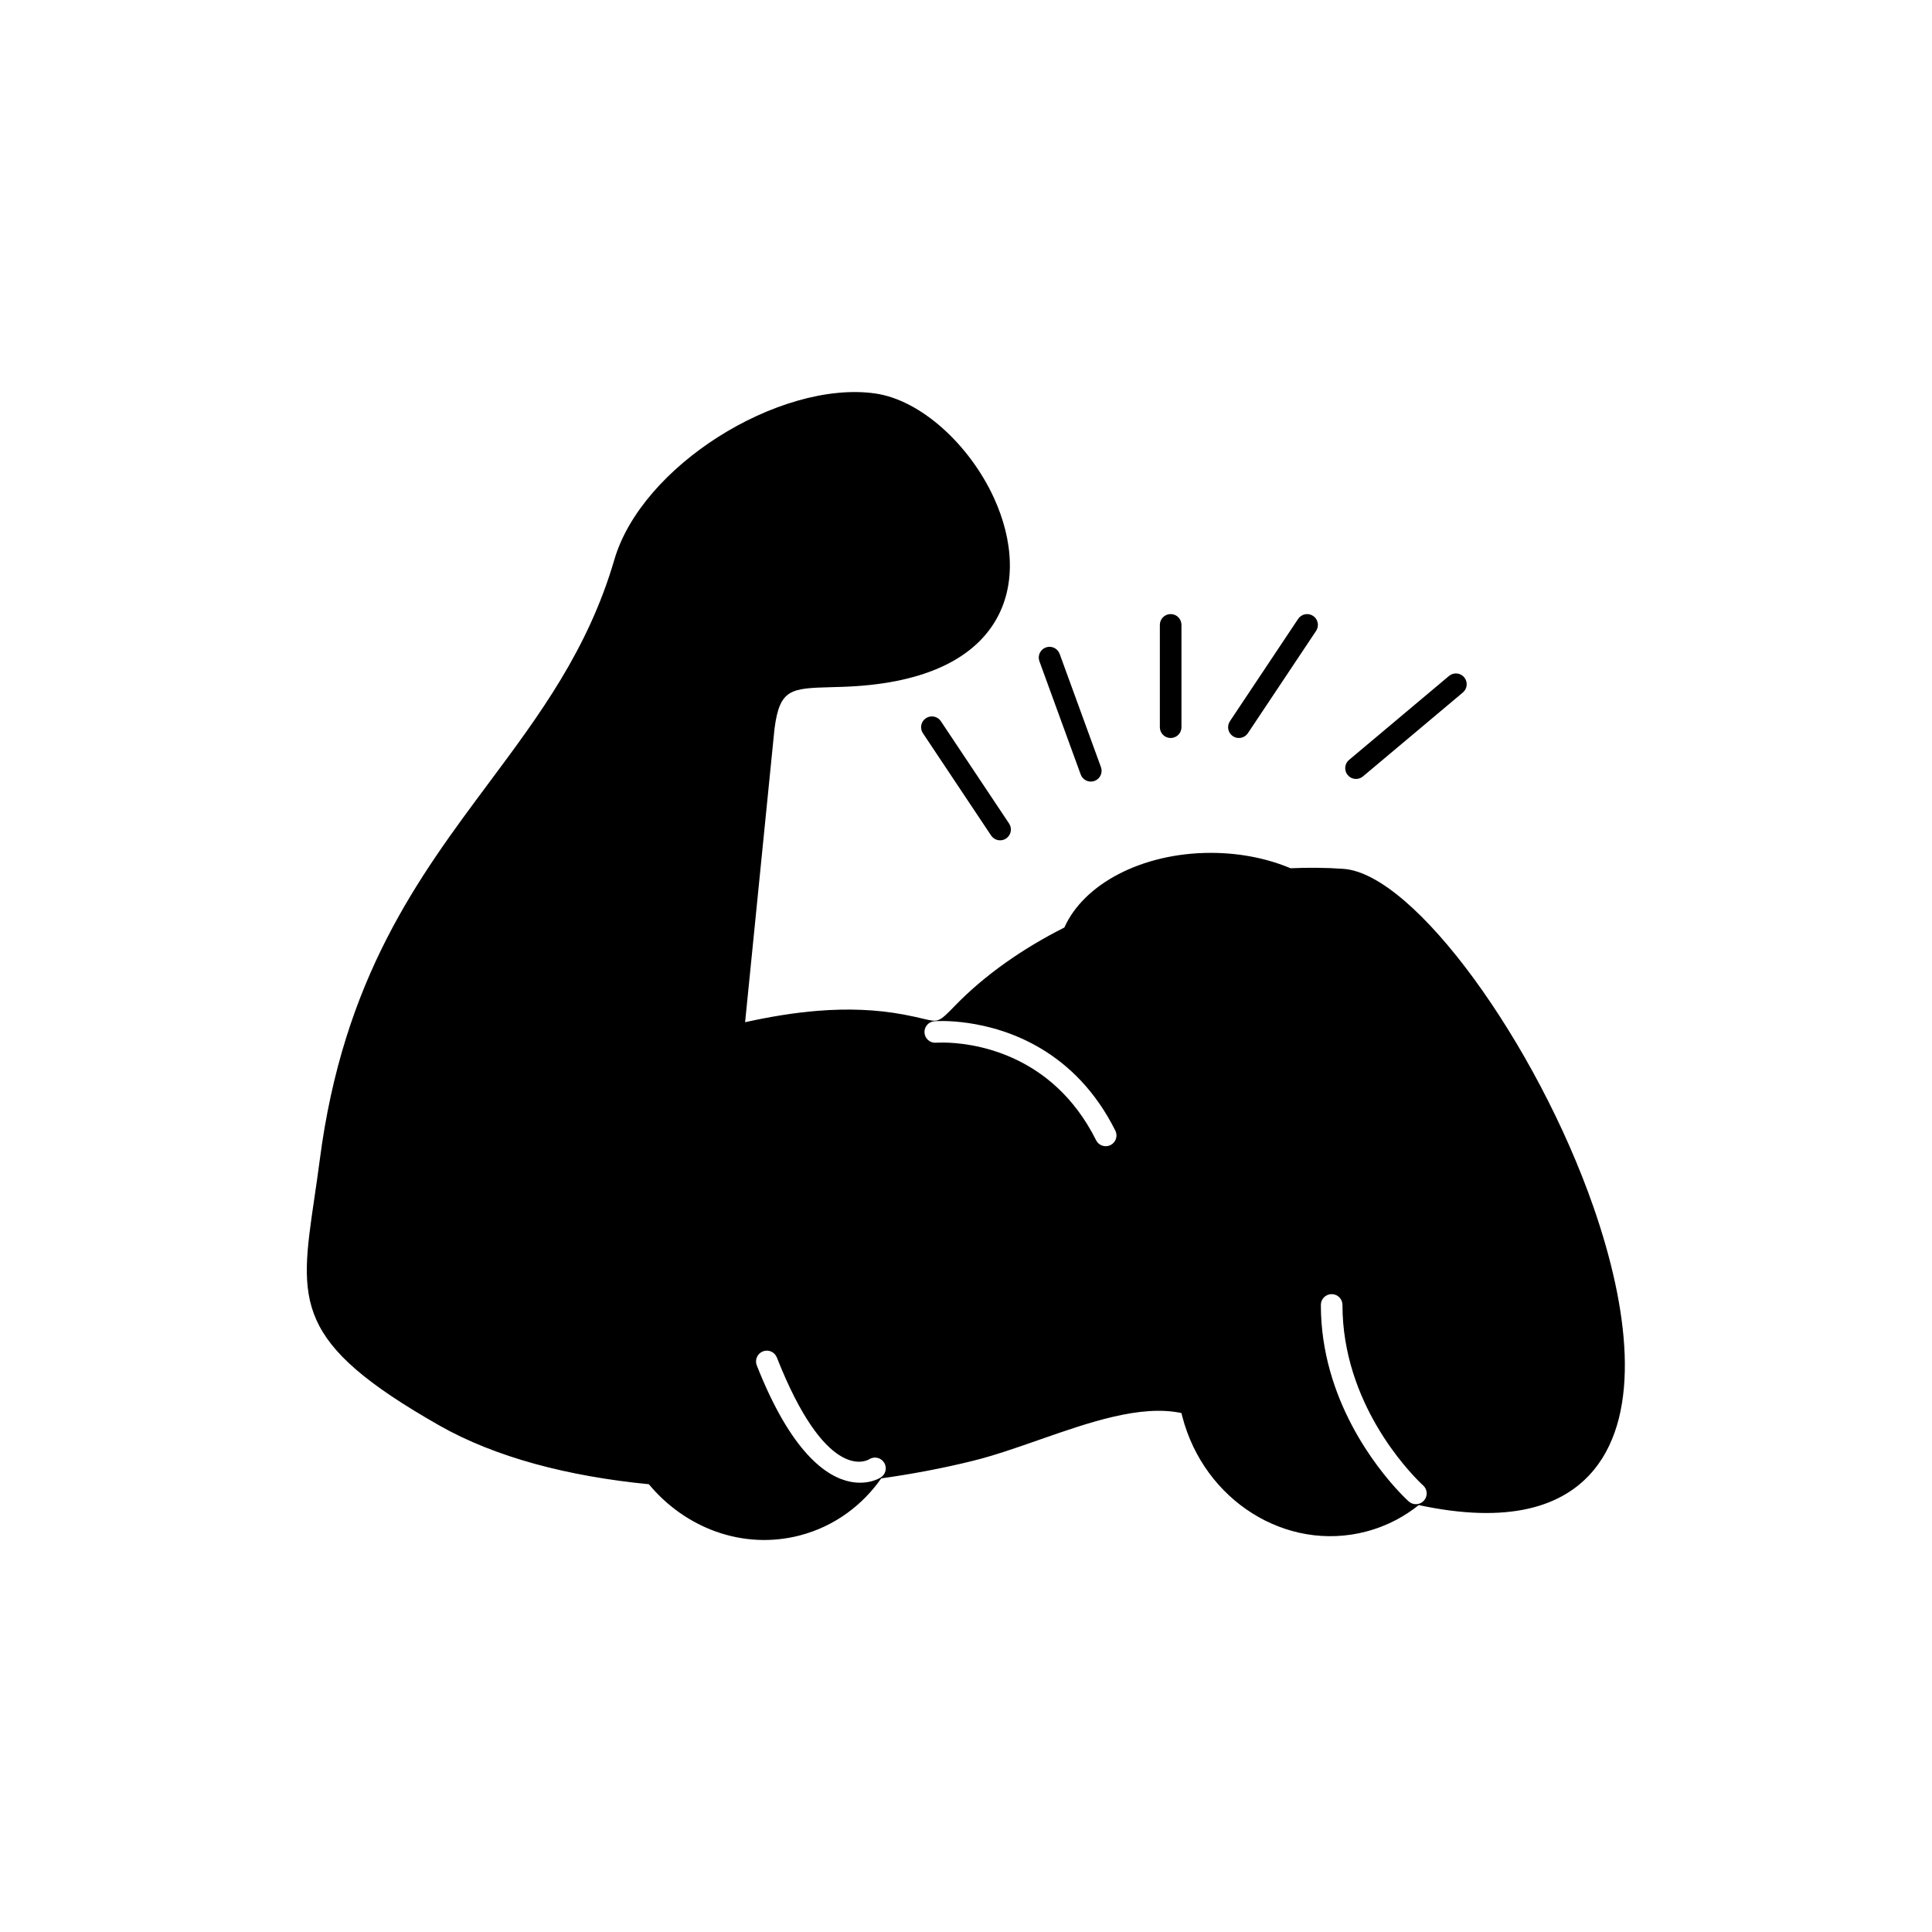 <?xml version="1.0" encoding="UTF-8"?>
<!-- Uploaded to: ICON Repo, www.svgrepo.com, Generator: ICON Repo Mixer Tools -->
<svg fill="#000000" width="800px" height="800px" version="1.1" viewBox="144 144 512 512" xmlns="http://www.w3.org/2000/svg">
 <g>
  <path d="m434.48 446.18c-11.82-23.645-33.578-25.812-40.359-25.891-1.309-0.016-2.059 0.047-2.07 0.047-1.574 0.109-2.941-1.074-3.051-2.648s1.074-2.941 2.648-3.051c0.031-0.004 3.602-0.301 8.938 0.477 10.68 1.551 28.434 7.398 38.992 28.52 0.703 1.406 0.133 3.121-1.273 3.824s-3.121 0.133-3.824-1.273zm51.512-72.094c-3.039-1.273-6.336-2.281-9.812-2.973-3.59-0.711-7.379-1.098-11.293-1.098-9.168 0-17.645 2.098-24.422 5.617-6.738 3.5-11.844 8.43-14.395 14.168-5.461 2.754-10.688 5.863-15.562 9.316-4.969 3.519-9.527 7.367-13.547 11.531-4.164 4.312-4.359 4.266-8.184 3.356-1.285-0.305-2.871-0.684-5.152-1.113-7.492-1.414-15.117-1.633-22.836-1.02-6.352 0.504-12.805 1.582-19.328 3.023l7.781-77.672h0.008l0.012-0.164c1.379-10.57 4.367-10.656 15.23-10.957l2.676-0.078c21.246-0.68 33.598-7.117 39.699-16.043 3.434-5.023 4.859-10.781 4.754-16.73-0.102-5.793-1.668-11.754-4.242-17.352-6.414-13.957-19.285-25.91-31.48-27.633-12.641-1.785-28.34 3.09-41.652 11.57-12.977 8.27-23.801 20.039-27.441 32.492-6.984 23.891-19.848 41.148-33.176 59.039-18.879 25.332-38.68 51.898-44.918 100.23-0.402 3.109-0.918 6.621-1.398 9.891-4.07 27.66-5.625 38.223 33.09 60.266 7.481 4.258 16.035 7.613 25.277 10.164 9.484 2.617 19.719 4.387 30.27 5.418 4.797 5.781 10.965 10.113 17.777 12.547 7 2.496 14.684 2.996 22.285 1.008 4.644-1.215 8.871-3.266 12.574-5.965 3.477-2.531 6.484-5.629 8.941-9.137 4.074-0.574 8.059-1.227 11.93-1.961 4.32-0.816 8.508-1.73 12.52-2.731 5.539-1.379 11.406-3.43 17.391-5.523 13.156-4.598 26.895-9.402 37.723-7.102 0.078 0.328 0.16 0.66 0.25 1 2.91 11.121 9.789 20.086 18.559 25.59 8.828 5.539 19.566 7.586 30.121 4.82 2.836-0.742 5.508-1.789 7.988-3.098 2.125-1.121 4.121-2.438 5.973-3.922 23.535 5.039 38.289 0.672 46.531-9.465 6.152-7.57 8.492-18.227 8.035-30.5-0.445-11.91-3.519-25.406-8.27-39.047-15.023-43.152-47.328-88.207-66.223-89.594-2.289-0.168-4.703-0.262-7.231-0.285-2.281-0.02-4.562 0.02-6.84 0.125zm-111.73 156.68c0.07-0.039 0.105-0.062 0.109-0.062 1.34-0.832 3.102-0.422 3.938 0.918 0.832 1.34 0.422 3.102-0.918 3.938-0.02 0.012-3.144 2.07-7.981 1.129-6.375-1.238-15.723-7.676-24.859-30.855-0.574-1.469 0.152-3.129 1.621-3.703s3.129 0.152 3.703 1.621c12.758 32.352 23.223 27.664 24.391 27.016zm140.67 8.754c-5.926-6.281-20.891-24.629-20.891-49.699 0-1.582 1.281-2.863 2.863-2.863s2.863 1.281 2.863 2.863c0 26.004 17.547 44.148 20.852 47.336 0.34 0.328 0.527 0.496 0.535 0.5 1.168 1.062 1.254 2.871 0.191 4.035-1.062 1.168-2.871 1.254-4.035 0.191-0.012-0.012-0.922-0.828-2.371-2.363z" fill-rule="evenodd"/>
  <path d="m393.34 335.13c-0.875-1.316-2.656-1.672-3.969-0.793-1.316 0.875-1.672 2.656-0.793 3.969l18.078 27.117c0.875 1.316 2.656 1.672 3.969 0.793 1.316-0.875 1.672-2.656 0.793-3.969z"/>
  <path d="m424.82 317.29c-0.539-1.48-2.176-2.246-3.656-1.711-1.48 0.539-2.246 2.176-1.711 3.656l10.945 30.016c0.539 1.48 2.176 2.246 3.656 1.711 1.48-0.539 2.246-2.176 1.711-3.656z"/>
  <path d="m457.1 309.6c0-1.582-1.281-2.863-2.863-2.863s-2.863 1.281-2.863 2.863v27.117c0 1.582 1.281 2.863 2.863 2.863s2.863-1.281 2.863-2.863z"/>
  <path d="m492.78 311.19c0.875-1.316 0.52-3.094-0.793-3.969-1.316-0.875-3.094-0.52-3.969 0.793l-18.078 27.117c-0.875 1.316-0.52 3.094 0.793 3.969 1.316 0.875 3.094 0.52 3.969-0.793z"/>
  <path d="m531.67 327.52c1.211-1.012 1.371-2.816 0.359-4.027-1.012-1.211-2.816-1.371-4.027-0.359l-26.484 22.246c-1.211 1.012-1.371 2.816-0.359 4.027 1.012 1.211 2.816 1.371 4.027 0.359z"/>
 </g>
</svg>